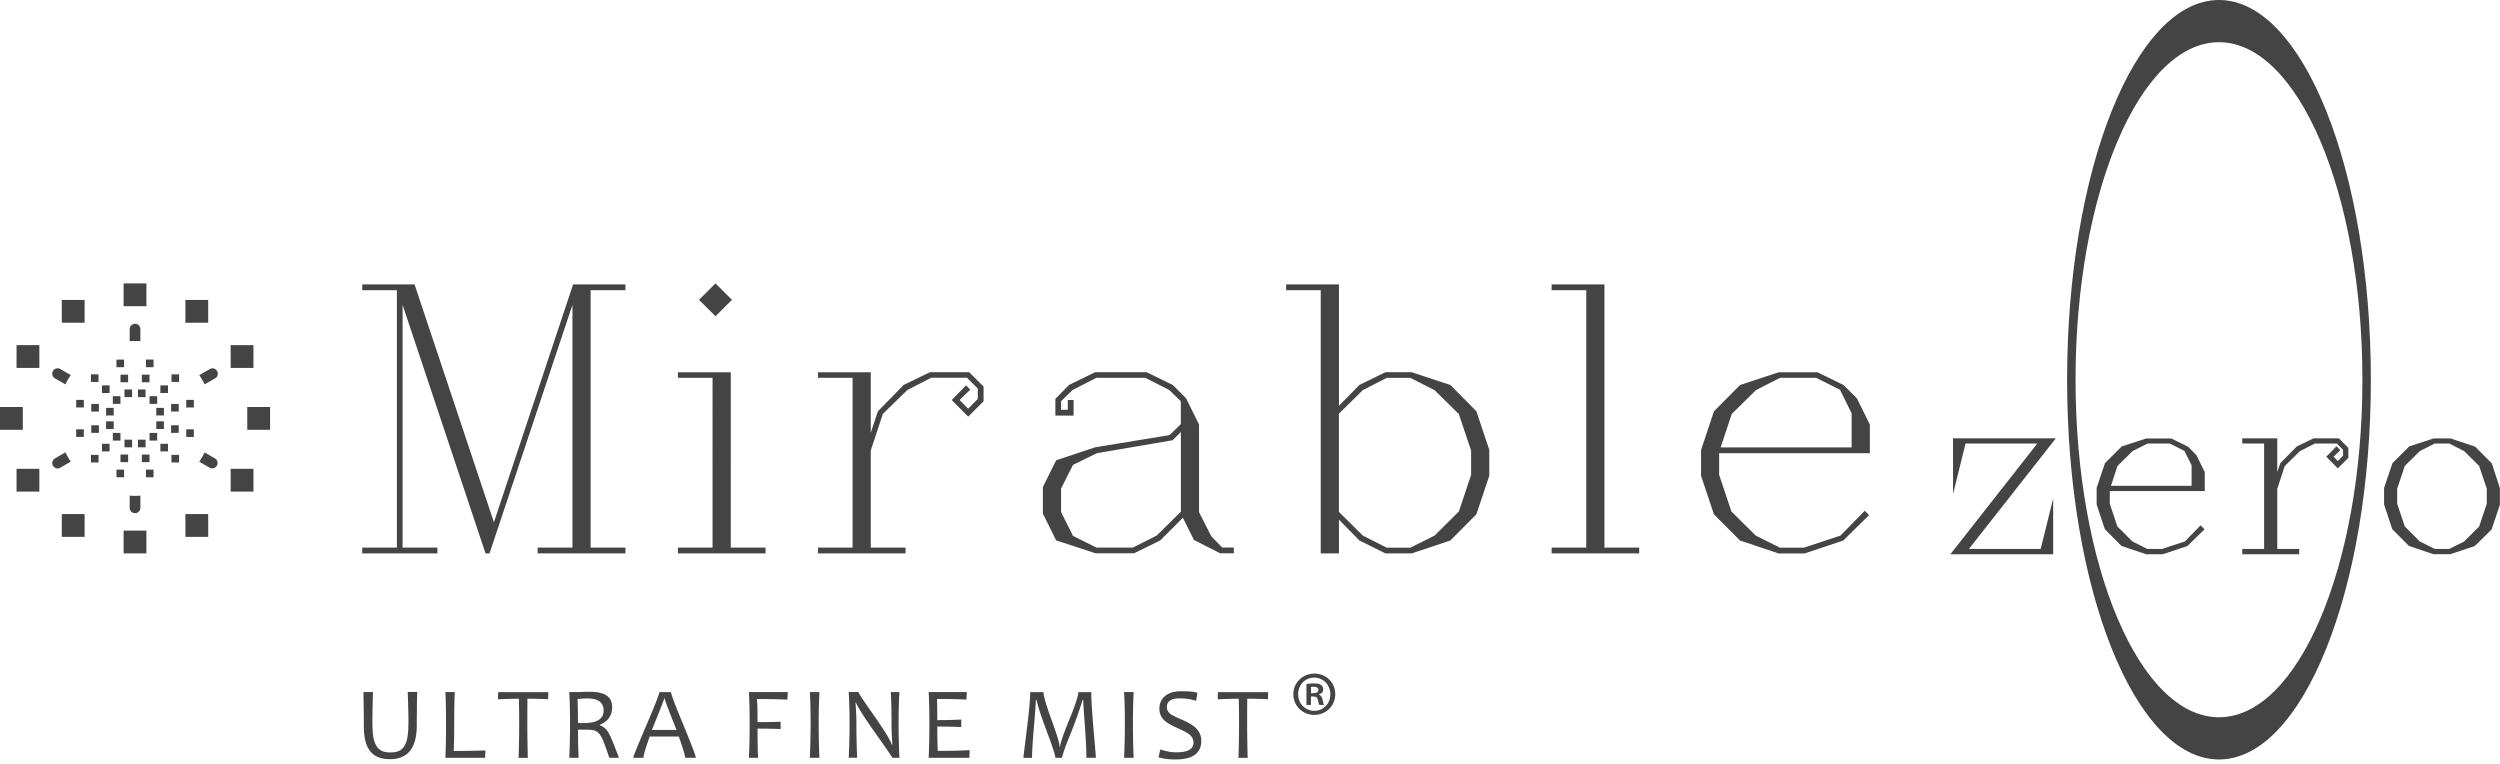 <svg width="252" height="77" fill="none" xmlns="http://www.w3.org/2000/svg"><g clip-path="url(#a)" fill="#444"><path d="m196.865 49.812 1.26-5.101h7.232l-8.654 11.024-.108.132h10.364v-5.623l-1.26 5.09h-7.232l8.654-11.013.108-.139h-10.364v5.63Zm23.676-4.789-1.681-.829h-2.502l-2.485.805-1.692 1.686-.841 2.49v1.675l.823 2.485 1.674 1.692 2.491.84h1.686l2.467-.822 1.68-1.632.06-.06-.396-.402-1.591 1.626-2.292.756h-1.488l-1.501-.75-1.518-1.512-.768-2.293V49.5h9.572v-1.91l-.834-1.704-.858-.87-.006.006Zm-7.754 3.943.654-1.993 1.518-1.5 1.507-.762h2.25l1.47.732.727 1.458v2.065h-8.126Zm22.967-4.784h-2.538l-1.705.823-1.656 1.686-.306.9v-3.409h-3.529v.529h2.202v10.622h-2.202v.534h5.737v-.534h-2.208v-6.067l.756-2.293 1.53-1.5 1.495-.762h2.22l.63.636v.588l-.528.54-.426-.438.678-.654-.384-.402-1.032 1.056 1.164 1.176 1.038-1.038.024-.024v-1.002l-.936-.937-.024-.03Zm15.43 2.539-1.687-1.698-2.49-.835h-1.675l-2.484.81-1.687 1.687-.846 2.49v1.675l.822 2.485 1.675 1.692 2.49.84h1.687l2.466-.822 1.699-1.674.834-2.49v-1.675l-.81-2.485h.006Zm-5.756 8.612-1.506-.75-1.518-1.512-.768-2.293V49.26l.768-2.293 1.518-1.5 1.506-.762h1.459l1.494.762 1.518 1.5.769 2.293v1.518l-.769 2.293-1.518 1.512-1.494.75h-1.459ZM42.052 69.767c-.012.642-.024 1.242-.03 1.794-.006.558-.012 1.074-.012 1.554 0 2.275-.9 3.41-2.689 3.41-.468 0-.87-.067-1.2-.205a1.872 1.872 0 0 1-.822-.618c-.216-.276-.372-.624-.474-1.044-.102-.42-.15-.918-.15-1.489 0-.504 0-1.032-.012-1.602-.006-.564-.018-1.164-.03-1.806h.966a97.166 97.166 0 0 0-.06 3.036c0 .588.03 1.069.084 1.44.06.373.162.679.306.925.15.246.336.42.558.528.222.102.51.156.852.156.342 0 .66-.048.883-.156.228-.102.414-.276.552-.516.144-.24.246-.546.306-.924.06-.372.09-.865.09-1.47 0-.36 0-.793-.018-1.291-.012-.498-.03-1.08-.054-1.74h.948l.006.018Zm6.878 5.875-.03.744h-4.003c.042-.84.06-1.998.06-3.48 0-1.273-.018-2.323-.06-3.145h.948c-.042.684-.06 1.734-.06 3.144 0 1.159-.018 2.089-.054 2.791 1.02 0 2.082-.018 3.205-.054h-.006Zm6.343-5.875-.024.714a38.981 38.981 0 0 0-2.082-.048 263.39 263.39 0 0 0-.012 2.478c0 1.105.018 2.269.048 3.481h-.93a95.75 95.75 0 0 0 .06-3.48 93 93 0 0 0-.03-2.48 49.3 49.3 0 0 0-2.113.06l.024-.725h5.059Zm7.124 6.62h-.978c-.325-.973-.564-1.621-.714-1.933-.193-.396-.403-.654-.649-.768-.192-.09-.528-.139-1.02-.139-.288 0-.546 0-.768.013 0 1.092.018 2.04.06 2.826h-.948c.054-1.05.078-2.208.078-3.48 0-1.195-.024-2.24-.078-3.145h.714c.15 0 .348 0 .582-.012.234-.012.504-.018.804-.018 1.483 0 2.227.51 2.227 1.536 0 .852-.42 1.446-1.255 1.794v.048c.373.114.679.373.907.78.192.343.534 1.17 1.032 2.491l.006.006Zm-1.554-4.772c0-.804-.547-1.212-1.639-1.212-.39 0-.72.024-.984.066.024.588.036 1.392.036 2.406.204.006.396.012.588.012 1.332 0 1.998-.42 1.998-1.272Zm9.296 4.771h-1.075c0-.228-.216-.942-.642-2.142h-2.934c-.42 1.182-.63 1.896-.63 2.142H63.83c0-.126.438-1.212 1.314-3.253.877-2.04 1.315-3.168 1.315-3.366h1.182c0 .198.414 1.308 1.248 3.318.835 2.017 1.249 3.115 1.249 3.301Zm-1.945-2.808C67.396 71.585 67 70.528 67 70.403h-.054c0 .108-.414 1.164-1.236 3.174h2.484Zm11.217-3.811-.042.756c-.9-.042-1.927-.06-3.067-.06.042.564.06 1.338.06 2.328.798 0 1.573-.012 2.323-.042v.739c-.726-.03-1.5-.043-2.323-.043 0 1.327.018 2.305.054 2.941h-.924a76.64 76.64 0 0 0 .072-3.48c0-1.195-.024-2.24-.072-3.145h3.913l.006.006Zm3.187 6.62h-.967c.048-1.1.078-2.257.078-3.482 0-1.224-.024-2.244-.078-3.144h.967a61.304 61.304 0 0 0-.072 3.144c0 1.23.024 2.389.072 3.481Zm8.06 0h-.715c0-.06-.558-.871-1.668-2.437-1.164-1.645-1.824-2.683-1.987-3.115h-.053c.06.816.09 1.518.09 2.1 0 1.14.024 2.287.078 3.445h-.853c.054-1.104.084-2.262.084-3.48 0-1.219-.03-2.245-.084-3.145h.979c0 .096.51.87 1.536 2.322 1.068 1.525 1.68 2.52 1.83 2.983h.054a29.45 29.45 0 0 1-.084-2.107c0-1.254-.024-2.316-.072-3.192h.87c-.06.9-.083 1.944-.083 3.144 0 1.2.03 2.377.084 3.481h-.006Zm7.081-.769-.03.768H93.61a76.64 76.64 0 0 0 .072-3.48c0-1.195-.024-2.24-.072-3.145h3.847l-.042.756a66.12 66.12 0 0 0-2.965-.06c.019.528.03 1.236.03 2.13.9 0 1.705-.018 2.413-.06v.757c-.75-.03-1.554-.049-2.412-.049 0 .87.012 1.687.047 2.455 1.129 0 2.197-.024 3.217-.078l-.006.006Zm12.723.768h-.954c0-.756-.054-1.848-.156-3.277-.108-1.434-.162-2.292-.168-2.574h-.048a45.455 45.455 0 0 1-1.29 3.589c-.522 1.29-.781 2.046-.781 2.262h-.69c0-.234-.24-1.002-.726-2.304-.486-1.303-.792-2.173-.918-2.611-.132-.444-.216-.75-.264-.936h-.054c-.012.468-.078 1.404-.198 2.815-.126 1.41-.186 2.424-.186 3.042h-.876c0-.036.114-.966.342-2.802.234-1.83.348-3.11.348-3.823h1.338c0 .372.27 1.302.816 2.796.54 1.489.816 2.395.816 2.713h.048c0-.318.307-1.224.919-2.719.612-1.494.912-2.424.912-2.79H110c0 .714.078 1.98.234 3.805.156 1.818.234 2.76.234 2.814h-.006Zm3.811 0h-.966c.054-1.098.078-2.256.078-3.48a52.87 52.87 0 0 0-.078-3.145h.966a61.313 61.313 0 0 0-.072 3.144c0 1.23.024 2.389.072 3.481Zm6.818-1.716c0 1.254-.87 1.884-2.617 1.884-.636 0-1.206-.072-1.698-.216l.18-.798c.57.198 1.11.294 1.62.294 1.153 0 1.729-.324 1.729-.978 0-.33-.15-.612-.45-.846-.199-.156-.595-.367-1.177-.625-.618-.276-1.05-.528-1.296-.756a1.575 1.575 0 0 1-.516-1.2c0-.48.174-.912.522-1.224.39-.354.942-.528 1.65-.528.805 0 1.363.054 1.657.156l-.12.81a5.455 5.455 0 0 0-1.645-.246c-.87 0-1.308.288-1.308.876 0 .282.126.516.378.708.162.12.522.3 1.08.54.636.276 1.093.534 1.375.787.426.372.636.828.636 1.374v-.012Zm6.739-4.903-.024.714a39.115 39.115 0 0 0-2.082-.048 263.39 263.39 0 0 0-.012 2.478c0 1.105.018 2.269.054 3.481h-.93c.042-1.158.06-2.316.06-3.48a93 93 0 0 0-.03-2.48c-.504 0-1.207.019-2.119.06l.024-.725h5.059Zm4.652-1.867c1.194 0 2.112.906 2.112 2.07 0 1.165-.918 2.09-2.112 2.09-1.195 0-2.113-.92-2.113-2.09s.954-2.07 2.113-2.07Zm0 3.751c.93 0 1.614-.738 1.614-1.668 0-.93-.69-1.68-1.626-1.68-.937 0-1.615.75-1.615 1.68 0 1.002.774 1.668 1.627 1.668Zm-.793-.594v-2.1a4.07 4.07 0 0 1 .775-.067c.372 0 .918.066.918.613 0 .252-.192.42-.432.486v.036c.204.066.306.24.366.51.066.318.114.444.162.522h-.48c-.054-.078-.102-.264-.162-.522-.078-.33-.264-.33-.691-.33v.852h-.456Zm.462-1.182c.355 0 .739 0 .739-.318 0-.192-.138-.33-.468-.33a1.13 1.13 0 0 0-.271.023v.625ZM63.045 55.783h-8.852v-.582h3.51V30.733l-8.36 25.05h-.401l-8.36-25.05v24.468h3.51v.582h-7.58v-.582h3.493v-25.95h-3.492v-.582h5.275l8 23.976 7.982-23.976h5.275v.582h-3.51v25.95h3.51v.582Zm14.121 0h-8.834v-.582h3.493V38.085h-3.493v-.564h5.33V55.2h3.504v.582Zm-3.384-25.56-1.663 1.657-1.656-1.657 1.656-1.656 1.663 1.656ZM99.144 40.45l-1.549 1.548-1.662-1.674 1.446-1.483.42.438-1.074 1.039.864.882.972-.99v-1.04l-1.08-1.092h-3.613l-2.412 1.236-2.467 2.413-1.218 3.685V55.2h3.51v.582h-8.827V55.2h3.487V38.085h-3.487v-.564h5.317v6.097l.726-2.166 2.593-2.647 2.64-1.284h3.967l1.447 1.446v1.483Zm24.065 14.75-1.11-1.146-1.236-2.43V42.79l-1.309-2.646-1.338-1.339-2.628-1.284h-5.204l-2.628 1.284-1.375 1.405v1.68h1.837v-1.572h-.582v.99h-.685v-.864l1.165-1.129 2.412-1.236h4.915l2.419 1.236 1.164 1.129v2.304l-1.128 1.11-7.508 1.23-3.931 1.309-1.338 2.695v2.676l1.338 2.701 3.967 1.302h3.895l2.641-1.302 2.274-2.28 1.111 2.238 2.64 1.344h1.381v-.582h-1.165l.006.012Zm-4.183-3.613-2.43 2.395-2.413 1.218h-3.649l-2.376-1.182-1.201-2.395v-2.382l1.201-2.377 2.412-1.182 7.616-1.302.846-.829v8.042l-.006-.006Zm29.791-10.136-2.622-2.647-3.895-1.284h-2.647l-2.628 1.284-2.059 2.1V28.67h-5.323v.582h3.487v26.532h1.836V52.38l2.059 2.101 2.628 1.302h2.647l3.895-1.302 2.622-2.635 1.303-3.889v-2.61l-1.303-3.895Zm-.528 6.415-1.236 3.691-2.449 2.43-2.436 1.22h-2.383l-2.412-1.22-2.413-2.394v-9.89l2.413-2.377 2.412-1.236h2.383l2.436 1.236 2.449 2.413 1.236 3.685v2.454-.012Zm16.942 7.916h-8.828V55.2h3.493V29.25h-3.493v-.582h5.324V55.2h3.504v.582Zm23.25-10.1v-2.887l-1.308-2.646-1.339-1.339-2.628-1.284h-3.913l-3.895 1.284-2.629 2.647-1.302 3.895v2.61l1.302 3.89 2.629 2.634 3.895 1.302h2.61l3.895-1.302 2.605-2.563-.438-.438-2.449 2.503-3.685 1.218h-2.418l-2.431-1.218-2.454-2.43-1.237-3.692v-2.184h15.19Zm-13.923-3.95 2.448-2.412 2.431-1.236h3.631l2.4 1.2 1.176 2.377V45.1h-13.203l1.117-3.367Zm-159.8-13.165h-2.299v2.298h2.299v-2.298Zm0 24.918h-2.299v2.298h2.299v-2.298ZM3.966 34.79H1.668v2.299h2.299V34.79Zm21.581 12.465H23.25v2.299h2.298v-2.299Zm-21.581 0H1.668v2.299h2.299v-2.299ZM25.548 34.79H23.25v2.299h2.298V34.79Zm-17.02-4.555H6.229v2.299h2.299v-2.299Zm12.459 21.581h-2.299v2.299h2.299v-2.299ZM2.299 41.026H0v2.298h2.299v-2.298Zm24.924 0h-2.3v2.298h2.3v-2.298ZM8.527 51.816H6.229v2.299h2.299v-2.299Zm12.459-21.58h-2.299v2.298h2.299v-2.299Zm-8.48 6.013h-.768v.768h.768v-.768Zm2.97 11.09h-.761v.769h.762v-.769ZM8.45 40.306h-.768v.768h.768v-.768Zm11.09 2.97h-.767v.768h.768v-.768Zm-9.608 2.575h-.768v.768h.768v-.768Zm8.12-8.12h-.768v.768h.768v-.768Zm-8.12 0h-.768v.768h.768v-.768Zm8.12 8.12h-.768v.768h.768v-.768ZM8.45 43.276h-.768v.768h.768v-.768Zm11.09-2.97h-.767v.768h.768v-.768Zm-7.033 7.033h-.768v.769h.768v-.769Zm2.97-11.096h-.761v.768h.762v-.768Zm-2.16 3.018h-.768v.768h.768v-.768Zm1.357 5.06h-.769v.768h.769v-.768Zm-3.211-3.211h-.768v.768h.768v-.768Zm5.059 1.362h-.768v.768h.768v-.768Zm-4.381 1.17h-.768v.769h.768v-.769Zm3.703-3.703h-.768v.769h.768v-.768Zm-3.703 0h-.768v.769h.768v-.768Zm3.703 3.703h-.768v.769h.768v-.769Zm-4.381-1.17h-.768v.768h.768v-.768Zm5.059-1.362h-.768v.768h.768v-.768Zm-3.205 3.21h-.768v.769h.768v-.768Zm1.357-5.059h-.769v.768h.769v-.768Zm-1.759-1.494h-.768v.768h.768v-.768Zm2.155 8.048h-.77v.768h.769v-.768Zm-5.102-5.101H9.2v.768h.768v-.768Zm8.048 2.154h-.768v.762h.768v-.762Zm-6.967 1.867h-.769v.768h.769v-.768Zm5.887-5.888h-.768v.768h.768v-.768Zm-5.887 0h-.769v.768h.769v-.768Zm5.887 5.888h-.768v.768h.768v-.768Zm-6.968-1.867H9.2v.762h.768v-.762Zm8.048-2.154h-.768v.768h.768v-.768Zm-5.1 5.1h-.77v.77h.77v-.77Zm2.154-8.047h-.77v.768h.769v-.768Zm-9.53.372 1.056.606c.156-.324.336-.636.54-.936l-1.057-.612a.549.549 0 0 0-.744.198.537.537 0 0 0 .204.738m8.072-3.763c.18 0 .36.006.54.024v-1.218c0-.3-.246-.54-.54-.54a.546.546 0 0 0-.54.54v1.218c.18-.012.36-.024.54-.024Zm7.016 4.375 1.056-.606a.54.54 0 0 0-.54-.936l-1.056.612a6.9 6.9 0 0 1 .54.936M6.596 45.6l-1.057.606a.548.548 0 0 0-.204.738.544.544 0 0 0 .744.198l1.057-.612a6.553 6.553 0 0 1-.54-.936m7.015 4.387c-.18 0-.36-.006-.54-.018v1.224c0 .3.24.54.54.54.3 0 .54-.246.54-.54v-1.224c-.18.012-.36.018-.54.018Zm8.072-3.769-1.056-.606a8.067 8.067 0 0 1-.54.936l1.056.612a.541.541 0 0 0 .54-.936"/><path d="M223.673 0c-8.456 0-15.309 17.14-15.309 38.277s6.853 38.277 15.309 38.277 15.31-17.14 15.31-38.277S232.129 0 223.673 0Zm0 72.3c-7.988 0-14.457-15.232-14.457-34.023 0-18.79 6.475-34.022 14.457-34.022 7.982 0 14.458 15.232 14.458 34.022S231.655 72.3 223.673 72.3Z"/></g><defs><clipPath id="a"><path fill="#fff" d="M0 0h252v76.554H0z"/></clipPath></defs></svg>
